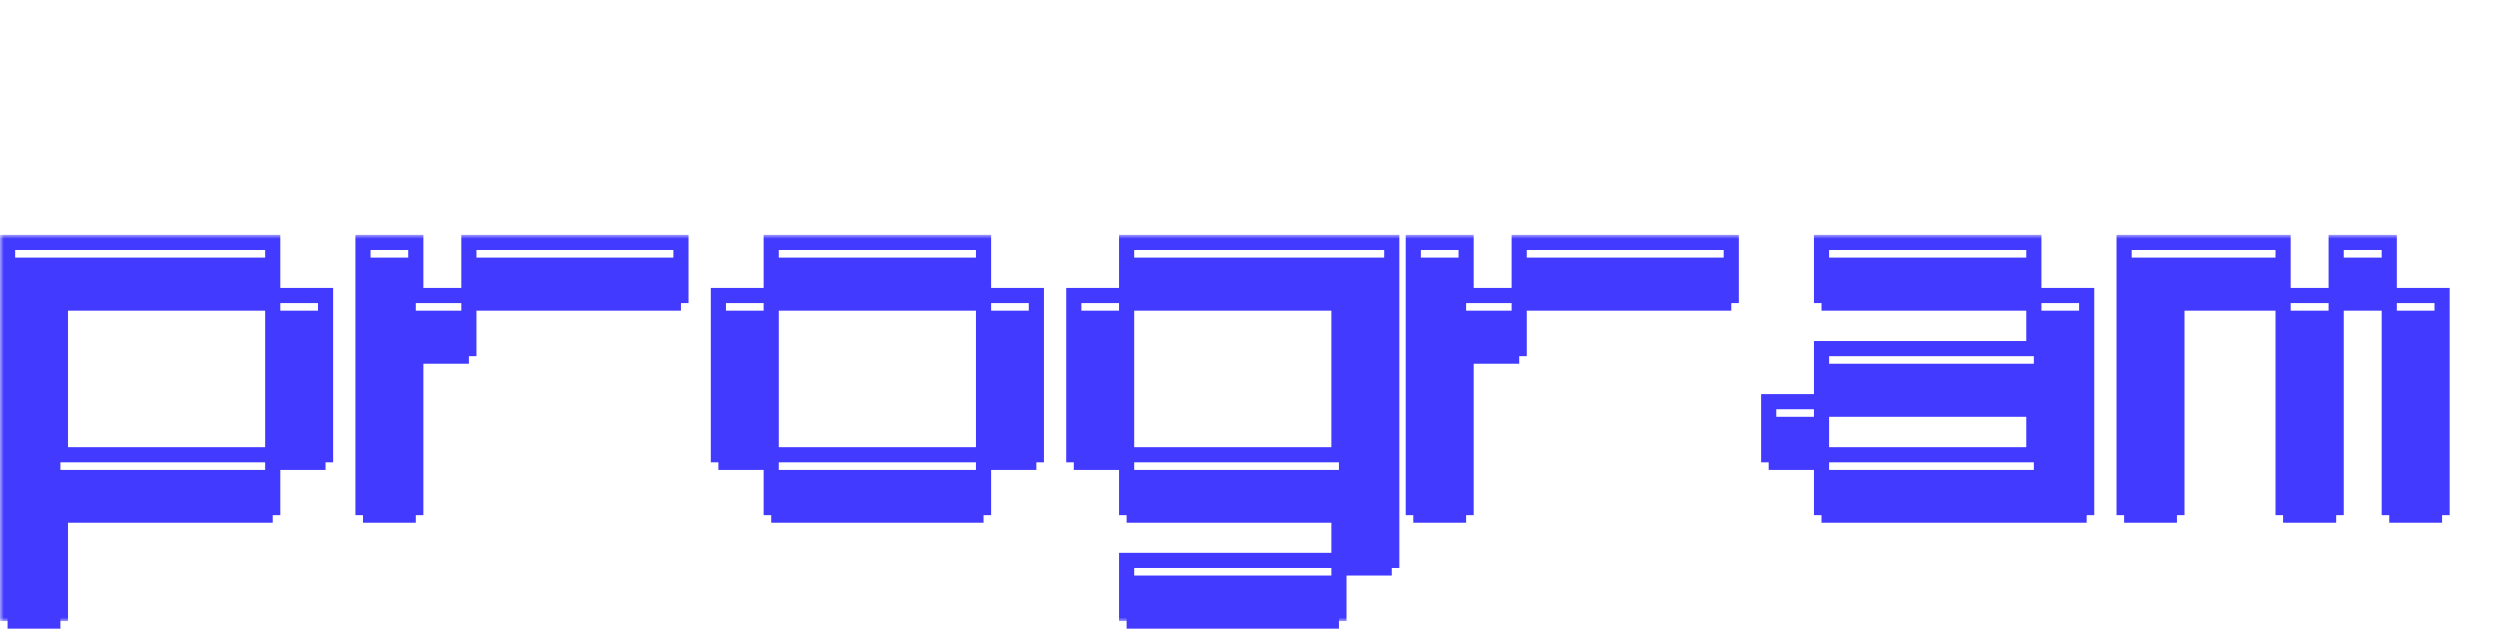 <?xml version="1.0" encoding="UTF-8"?> <svg xmlns="http://www.w3.org/2000/svg" width="330" height="83" viewBox="0 0 330 83" fill="none"><path d="M36 62.027V41.007H42.973V62.027H36ZM1 82.98V34H36V41.007H7.973V62.027H36V69H7.973V82.98H1ZM47.914 69V34H54.886V41.007H61.893V48.014H54.886V69H47.914ZM61.893 41.007V34H89.886V41.007H61.893ZM101.8 69V62.027H129.827V69H101.8ZM94.827 62.027V41.007H101.8V62.027H94.827ZM129.827 62.027V41.007H136.8V62.027H129.827ZM101.8 41.007V34H129.827V41.007H101.8ZM148.714 82.98V75.973H176.741V82.98H148.714ZM141.741 62.027V41.007H148.714V62.027H141.741ZM176.741 75.973V69H148.714V62.027H176.741V41.007H148.714V34H183.714V75.973H176.741ZM186.555 69V34H193.527V41.007H200.534V48.014H193.527V69H186.555ZM200.534 41.007V34H228.527V41.007H200.534ZM233.468 62.027V55.02H240.441V62.027H233.468ZM240.441 69V62.027H268.468V55.02H240.441V48.014H268.468V41.007H275.441V69H240.441ZM240.441 41.007V34H268.468V41.007H240.441ZM301.368 69V41.007H308.375V69H301.368ZM315.382 69V41.007H322.355V69H315.382ZM280.382 69V34H301.368V41.007H287.355V69H280.382ZM308.375 41.007V34H315.382V41.007H308.375Z" fill="#423AFF"></path><mask id="path-2-outside-1_91_55" maskUnits="userSpaceOnUse" x="0" y="31" width="324" height="51" fill="black"><rect fill="white" y="31" width="324" height="51"></rect><path d="M36 60.027V39.007H42.973V60.027H36ZM1 80.98V32H36V39.007H7.973V60.027H36V67H7.973V80.98H1ZM47.914 67V32H54.886V39.007H61.893V46.014H54.886V67H47.914ZM61.893 39.007V32H89.886V39.007H61.893ZM101.8 67V60.027H129.827V67H101.8ZM94.827 60.027V39.007H101.8V60.027H94.827ZM129.827 60.027V39.007H136.8V60.027H129.827ZM101.8 39.007V32H129.827V39.007H101.8ZM148.714 80.98V73.973H176.741V80.98H148.714ZM141.741 60.027V39.007H148.714V60.027H141.741ZM176.741 73.973V67H148.714V60.027H176.741V39.007H148.714V32H183.714V73.973H176.741ZM186.555 67V32H193.527V39.007H200.534V46.014H193.527V67H186.555ZM200.534 39.007V32H228.527V39.007H200.534ZM233.468 60.027V53.02H240.441V60.027H233.468ZM240.441 67V60.027H268.468V53.02H240.441V46.014H268.468V39.007H275.441V67H240.441ZM240.441 39.007V32H268.468V39.007H240.441ZM301.368 67V39.007H308.375V67H301.368ZM315.382 67V39.007H322.355V67H315.382ZM280.382 67V32H301.368V39.007H287.355V67H280.382ZM308.375 39.007V32H315.382V39.007H308.375Z"></path></mask><path d="M36 60.027H35V61.027H36V60.027ZM36 39.007V38.007H35V39.007H36ZM42.973 39.007H43.973V38.007H42.973V39.007ZM42.973 60.027V61.027H43.973V60.027H42.973ZM1 80.98H0V81.98H1V80.98ZM1 32V31H0V32H1ZM36 32H37V31H36V32ZM36 39.007V40.007H37V39.007H36ZM7.973 39.007V38.007H6.973V39.007H7.973ZM7.973 60.027H6.973V61.027H7.973V60.027ZM36 60.027H37V59.027H36V60.027ZM36 67V68H37V67H36ZM7.973 67V66H6.973V67H7.973ZM7.973 80.98V81.98H8.973V80.98H7.973ZM37 60.027V39.007H35V60.027H37ZM36 40.007H42.973V38.007H36V40.007ZM41.973 39.007V60.027H43.973V39.007H41.973ZM42.973 59.027H36V61.027H42.973V59.027ZM2 80.98V32H0V80.98H2ZM1 33H36V31H1V33ZM35 32V39.007H37V32H35ZM36 38.007H7.973V40.007H36V38.007ZM6.973 39.007V60.027H8.973V39.007H6.973ZM7.973 61.027H36V59.027H7.973V61.027ZM35 60.027V67H37V60.027H35ZM36 66H7.973V68H36V66ZM6.973 67V80.98H8.973V67H6.973ZM7.973 79.98H1V81.98H7.973V79.98ZM47.914 67H46.914V68H47.914V67ZM47.914 32V31H46.914V32H47.914ZM54.886 32H55.886V31H54.886V32ZM54.886 39.007H53.886V40.007H54.886V39.007ZM61.893 39.007H62.893V38.007H61.893V39.007ZM61.893 46.014V47.014H62.893V46.014H61.893ZM54.886 46.014V45.014H53.886V46.014H54.886ZM54.886 67V68H55.886V67H54.886ZM61.893 39.007H60.893V40.007H61.893V39.007ZM61.893 32V31H60.893V32H61.893ZM89.886 32H90.886V31H89.886V32ZM89.886 39.007V40.007H90.886V39.007H89.886ZM48.914 67V32H46.914V67H48.914ZM47.914 33H54.886V31H47.914V33ZM53.886 32V39.007H55.886V32H53.886ZM54.886 40.007H61.893V38.007H54.886V40.007ZM60.893 39.007V46.014H62.893V39.007H60.893ZM61.893 45.014H54.886V47.014H61.893V45.014ZM53.886 46.014V67H55.886V46.014H53.886ZM54.886 66H47.914V68H54.886V66ZM62.893 39.007V32H60.893V39.007H62.893ZM61.893 33H89.886V31H61.893V33ZM88.886 32V39.007H90.886V32H88.886ZM89.886 38.007H61.893V40.007H89.886V38.007ZM101.8 67H100.8V68H101.8V67ZM101.8 60.027V59.027H100.8V60.027H101.8ZM129.827 60.027H130.827V59.027H129.827V60.027ZM129.827 67V68H130.827V67H129.827ZM94.827 60.027H93.827V61.027H94.827V60.027ZM94.827 39.007V38.007H93.827V39.007H94.827ZM101.8 39.007H102.8V38.007H101.8V39.007ZM101.8 60.027V61.027H102.8V60.027H101.8ZM129.827 60.027H128.827V61.027H129.827V60.027ZM129.827 39.007V38.007H128.827V39.007H129.827ZM136.8 39.007H137.8V38.007H136.8V39.007ZM136.8 60.027V61.027H137.8V60.027H136.8ZM101.8 39.007H100.8V40.007H101.8V39.007ZM101.8 32V31H100.8V32H101.8ZM129.827 32H130.827V31H129.827V32ZM129.827 39.007V40.007H130.827V39.007H129.827ZM102.8 67V60.027H100.8V67H102.8ZM101.8 61.027H129.827V59.027H101.8V61.027ZM128.827 60.027V67H130.827V60.027H128.827ZM129.827 66H101.8V68H129.827V66ZM95.827 60.027V39.007H93.827V60.027H95.827ZM94.827 40.007H101.8V38.007H94.827V40.007ZM100.8 39.007V60.027H102.8V39.007H100.8ZM101.8 59.027H94.827V61.027H101.8V59.027ZM130.827 60.027V39.007H128.827V60.027H130.827ZM129.827 40.007H136.8V38.007H129.827V40.007ZM135.8 39.007V60.027H137.8V39.007H135.8ZM136.8 59.027H129.827V61.027H136.8V59.027ZM102.8 39.007V32H100.8V39.007H102.8ZM101.8 33H129.827V31H101.8V33ZM128.827 32V39.007H130.827V32H128.827ZM129.827 38.007H101.8V40.007H129.827V38.007ZM148.714 80.98H147.714V81.98H148.714V80.98ZM148.714 73.973V72.973H147.714V73.973H148.714ZM176.741 73.973H177.741V72.973H176.741V73.973ZM176.741 80.98V81.98H177.741V80.98H176.741ZM141.741 60.027H140.741V61.027H141.741V60.027ZM141.741 39.007V38.007H140.741V39.007H141.741ZM148.714 39.007H149.714V38.007H148.714V39.007ZM148.714 60.027V61.027H149.714V60.027H148.714ZM176.741 73.973H175.741V74.973H176.741V73.973ZM176.741 67H177.741V66H176.741V67ZM148.714 67H147.714V68H148.714V67ZM148.714 60.027V59.027H147.714V60.027H148.714ZM176.741 60.027V61.027H177.741V60.027H176.741ZM176.741 39.007H177.741V38.007H176.741V39.007ZM148.714 39.007H147.714V40.007H148.714V39.007ZM148.714 32V31H147.714V32H148.714ZM183.714 32H184.714V31H183.714V32ZM183.714 73.973V74.973H184.714V73.973H183.714ZM149.714 80.98V73.973H147.714V80.98H149.714ZM148.714 74.973H176.741V72.973H148.714V74.973ZM175.741 73.973V80.98H177.741V73.973H175.741ZM176.741 79.98H148.714V81.98H176.741V79.98ZM142.741 60.027V39.007H140.741V60.027H142.741ZM141.741 40.007H148.714V38.007H141.741V40.007ZM147.714 39.007V60.027H149.714V39.007H147.714ZM148.714 59.027H141.741V61.027H148.714V59.027ZM177.741 73.973V67H175.741V73.973H177.741ZM176.741 66H148.714V68H176.741V66ZM149.714 67V60.027H147.714V67H149.714ZM148.714 61.027H176.741V59.027H148.714V61.027ZM177.741 60.027V39.007H175.741V60.027H177.741ZM176.741 38.007H148.714V40.007H176.741V38.007ZM149.714 39.007V32H147.714V39.007H149.714ZM148.714 33H183.714V31H148.714V33ZM182.714 32V73.973H184.714V32H182.714ZM183.714 72.973H176.741V74.973H183.714V72.973ZM186.555 67H185.555V68H186.555V67ZM186.555 32V31H185.555V32H186.555ZM193.527 32H194.527V31H193.527V32ZM193.527 39.007H192.527V40.007H193.527V39.007ZM200.534 39.007H201.534V38.007H200.534V39.007ZM200.534 46.014V47.014H201.534V46.014H200.534ZM193.527 46.014V45.014H192.527V46.014H193.527ZM193.527 67V68H194.527V67H193.527ZM200.534 39.007H199.534V40.007H200.534V39.007ZM200.534 32V31H199.534V32H200.534ZM228.527 32H229.527V31H228.527V32ZM228.527 39.007V40.007H229.527V39.007H228.527ZM187.555 67V32H185.555V67H187.555ZM186.555 33H193.527V31H186.555V33ZM192.527 32V39.007H194.527V32H192.527ZM193.527 40.007H200.534V38.007H193.527V40.007ZM199.534 39.007V46.014H201.534V39.007H199.534ZM200.534 45.014H193.527V47.014H200.534V45.014ZM192.527 46.014V67H194.527V46.014H192.527ZM193.527 66H186.555V68H193.527V66ZM201.534 39.007V32H199.534V39.007H201.534ZM200.534 33H228.527V31H200.534V33ZM227.527 32V39.007H229.527V32H227.527ZM228.527 38.007H200.534V40.007H228.527V38.007ZM233.468 60.027H232.468V61.027H233.468V60.027ZM233.468 53.02V52.02H232.468V53.02H233.468ZM240.441 53.02H241.441V52.02H240.441V53.02ZM240.441 60.027V61.027H241.441V60.027H240.441ZM240.441 67H239.441V68H240.441V67ZM240.441 60.027V59.027H239.441V60.027H240.441ZM268.468 60.027V61.027H269.468V60.027H268.468ZM268.468 53.02H269.468V52.02H268.468V53.02ZM240.441 53.02H239.441V54.02H240.441V53.02ZM240.441 46.014V45.014H239.441V46.014H240.441ZM268.468 46.014V47.014H269.468V46.014H268.468ZM268.468 39.007V38.007H267.468V39.007H268.468ZM275.441 39.007H276.441V38.007H275.441V39.007ZM275.441 67V68H276.441V67H275.441ZM240.441 39.007H239.441V40.007H240.441V39.007ZM240.441 32V31H239.441V32H240.441ZM268.468 32H269.468V31H268.468V32ZM268.468 39.007V40.007H269.468V39.007H268.468ZM234.468 60.027V53.02H232.468V60.027H234.468ZM233.468 54.02H240.441V52.02H233.468V54.02ZM239.441 53.02V60.027H241.441V53.02H239.441ZM240.441 59.027H233.468V61.027H240.441V59.027ZM241.441 67V60.027H239.441V67H241.441ZM240.441 61.027H268.468V59.027H240.441V61.027ZM269.468 60.027V53.02H267.468V60.027H269.468ZM268.468 52.02H240.441V54.02H268.468V52.02ZM241.441 53.02V46.014H239.441V53.02H241.441ZM240.441 47.014H268.468V45.014H240.441V47.014ZM269.468 46.014V39.007H267.468V46.014H269.468ZM268.468 40.007H275.441V38.007H268.468V40.007ZM274.441 39.007V67H276.441V39.007H274.441ZM275.441 66H240.441V68H275.441V66ZM241.441 39.007V32H239.441V39.007H241.441ZM240.441 33H268.468V31H240.441V33ZM267.468 32V39.007H269.468V32H267.468ZM268.468 38.007H240.441V40.007H268.468V38.007ZM301.368 67H300.368V68H301.368V67ZM301.368 39.007V38.007H300.368V39.007H301.368ZM308.375 39.007H309.375V38.007H308.375V39.007ZM308.375 67V68H309.375V67H308.375ZM315.382 67H314.382V68H315.382V67ZM315.382 39.007V38.007H314.382V39.007H315.382ZM322.355 39.007H323.355V38.007H322.355V39.007ZM322.355 67V68H323.355V67H322.355ZM280.382 67H279.382V68H280.382V67ZM280.382 32V31H279.382V32H280.382ZM301.368 32H302.368V31H301.368V32ZM301.368 39.007V40.007H302.368V39.007H301.368ZM287.355 39.007V38.007H286.355V39.007H287.355ZM287.355 67V68H288.355V67H287.355ZM308.375 39.007H307.375V40.007H308.375V39.007ZM308.375 32V31H307.375V32H308.375ZM315.382 32H316.382V31H315.382V32ZM315.382 39.007V40.007H316.382V39.007H315.382ZM302.368 67V39.007H300.368V67H302.368ZM301.368 40.007H308.375V38.007H301.368V40.007ZM307.375 39.007V67H309.375V39.007H307.375ZM308.375 66H301.368V68H308.375V66ZM316.382 67V39.007H314.382V67H316.382ZM315.382 40.007H322.355V38.007H315.382V40.007ZM321.355 39.007V67H323.355V39.007H321.355ZM322.355 66H315.382V68H322.355V66ZM281.382 67V32H279.382V67H281.382ZM280.382 33H301.368V31H280.382V33ZM300.368 32V39.007H302.368V32H300.368ZM301.368 38.007H287.355V40.007H301.368V38.007ZM286.355 39.007V67H288.355V39.007H286.355ZM287.355 66H280.382V68H287.355V66ZM309.375 39.007V32H307.375V39.007H309.375ZM308.375 33H315.382V31H308.375V33ZM314.382 32V39.007H316.382V32H314.382ZM315.382 38.007H308.375V40.007H315.382V38.007Z" fill="#423AFF" mask="url(#path-2-outside-1_91_55)"></path></svg> 